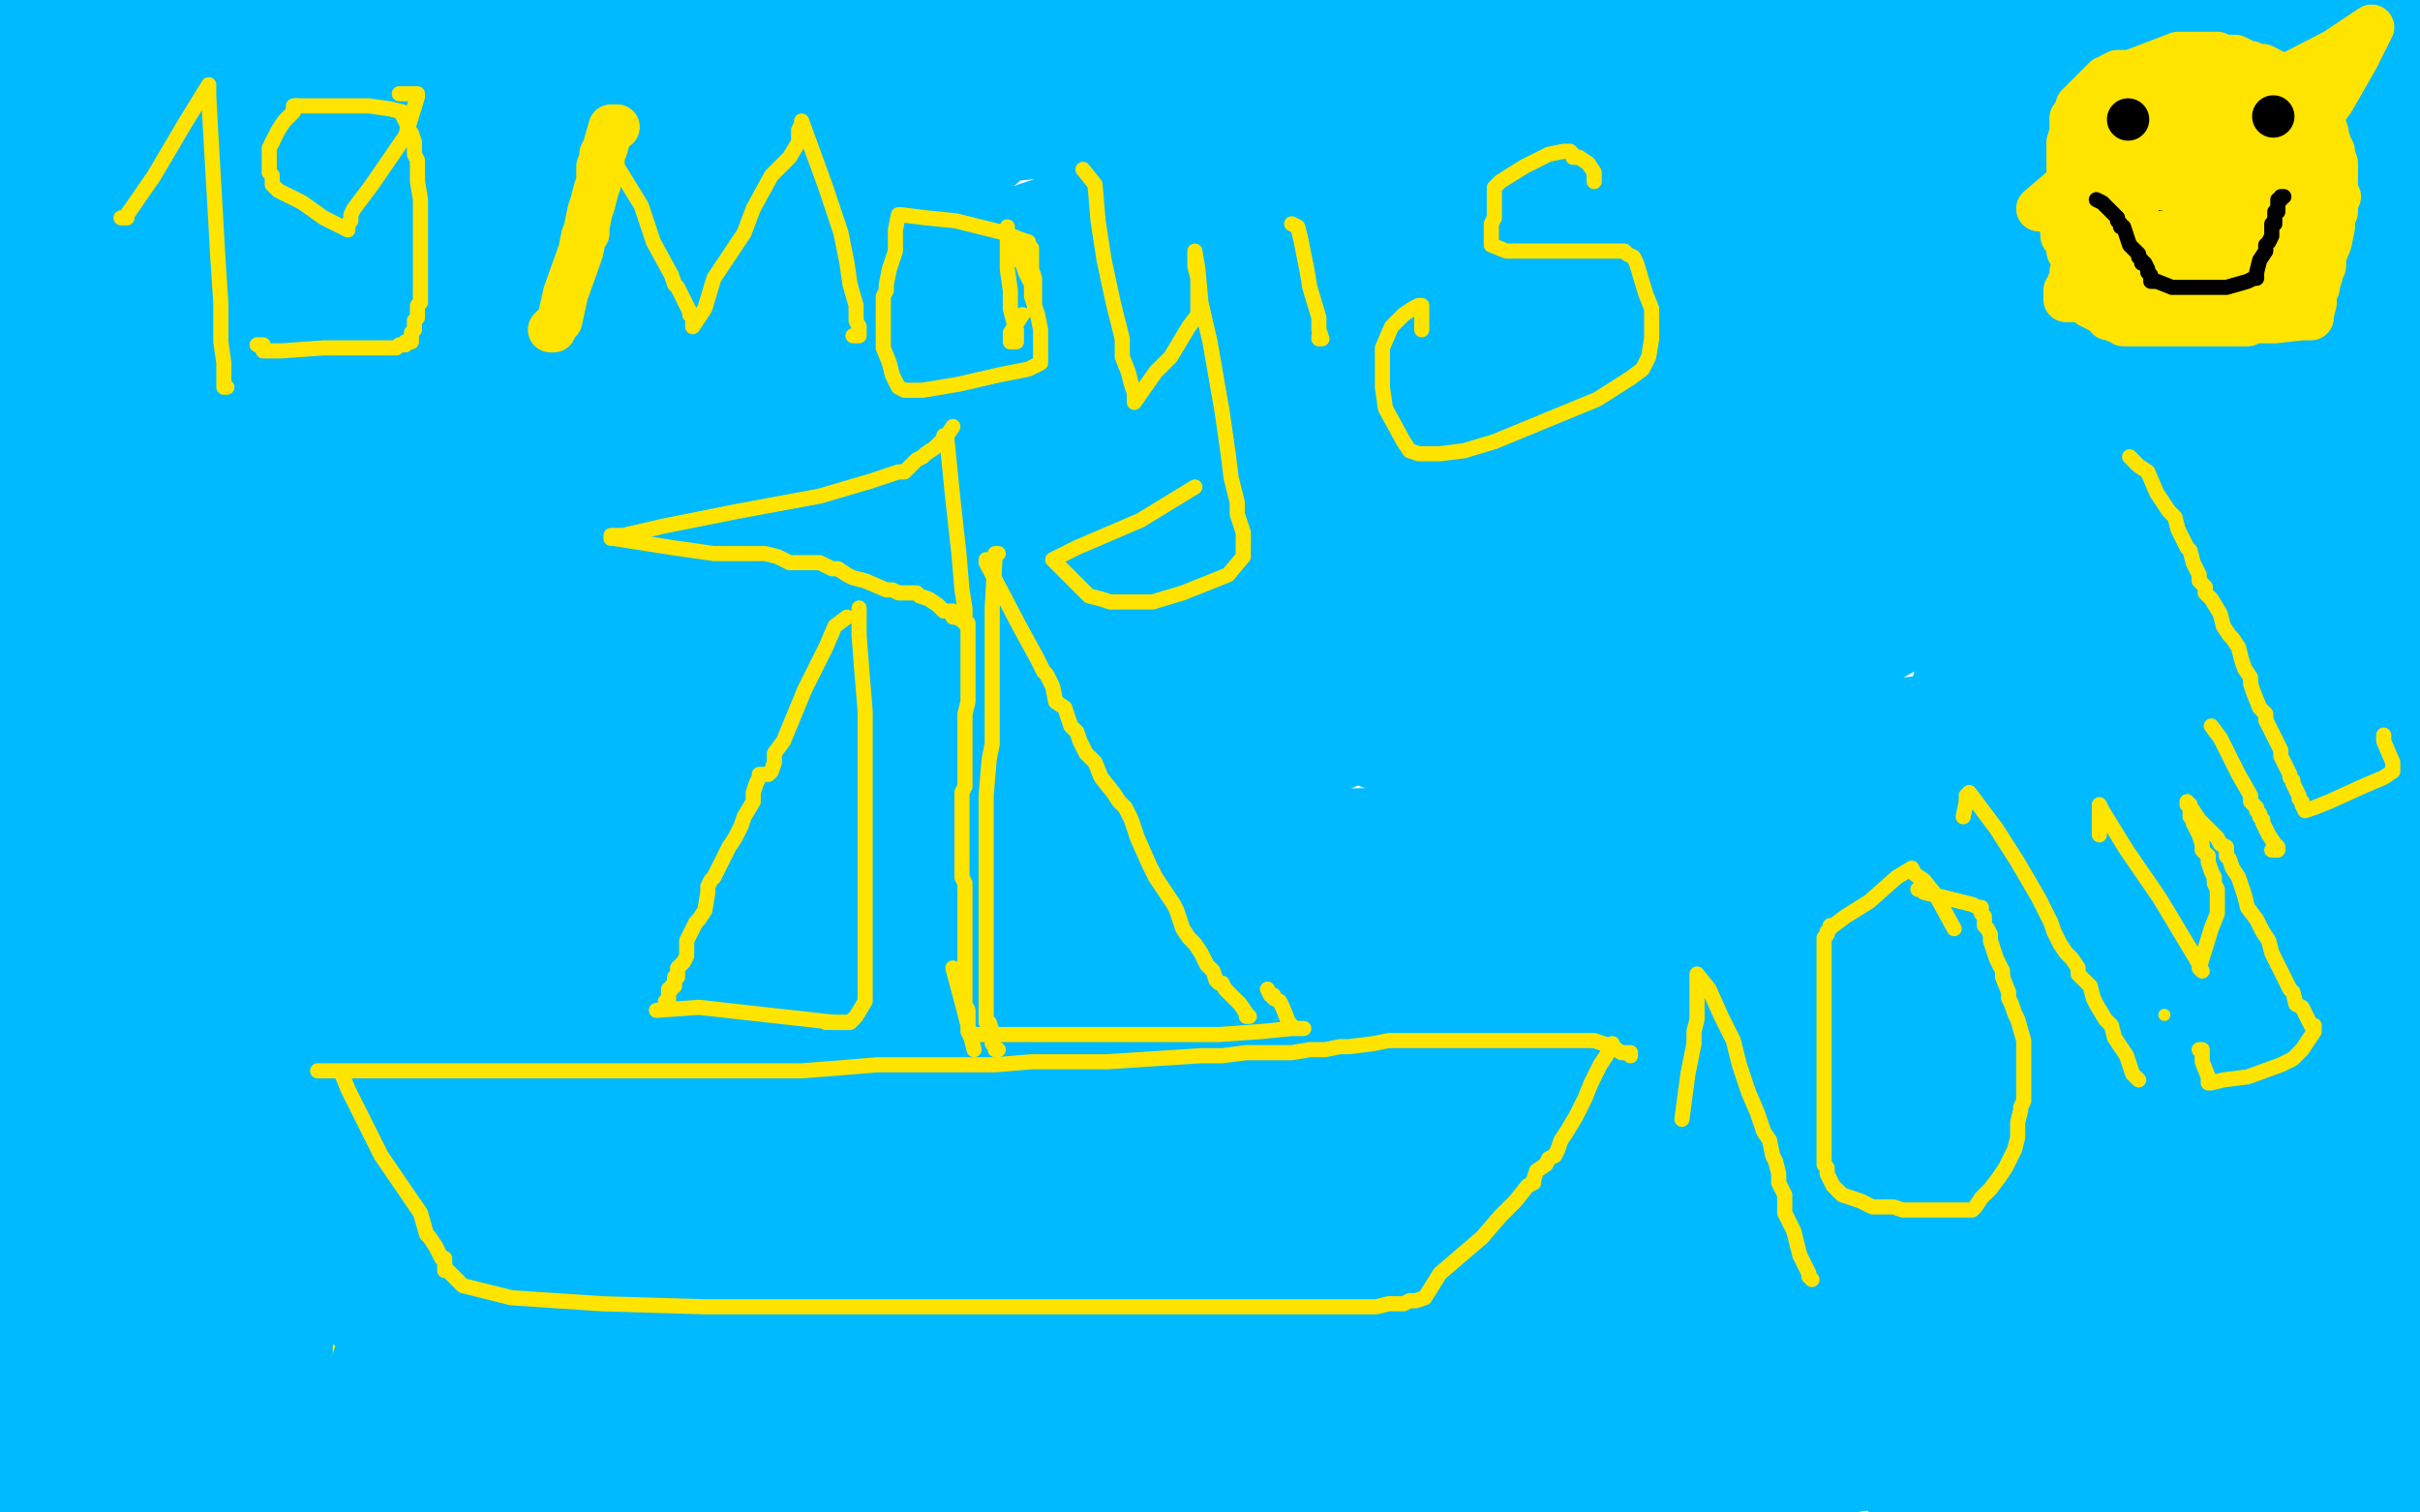 <?xml version="1.0" standalone="no"?>
<!DOCTYPE svg PUBLIC "-//W3C//DTD SVG 1.1//EN"
"http://www.w3.org/Graphics/SVG/1.1/DTD/svg11.dtd">

<svg width="800" height="500" version="1.1" xmlns="http://www.w3.org/2000/svg" xmlns:xlink="http://www.w3.org/1999/xlink" style="stroke-antialiasing: false"><desc>This SVG has been created on https://colorillo.com/</desc><rect x='0' y='0' width='800' height='500' style='fill: rgb(255,255,255); stroke-width:0' /><polyline points="14,234 16,234 16,234 29,234 29,234 48,234 82,232 100,230 107,229 104,224 95,213 87,208 83,208 81,209 76,218 68,232 59,248 52,268 42,294 41,301 39,303 38,309 37,313 37,314 32,307 20,291 9,279 2,272 1,271 0,270 4,264 11,257 20,250 24,247 26,245 26,244 26,242 26,239 27,240 32,243 48,252 63,258 77,262 94,266 109,267 122,267 142,267 165,264 184,259 202,255 221,250 236,248 248,245 259,242 270,239 277,237 283,236 290,235 298,235 316,235 331,235 351,235 367,235 389,234 408,234 423,233 438,233 449,233 458,233 468,233 478,233 484,233 492,233 502,234 512,236 525,239 536,240 550,242 563,243 577,243 595,243 607,243 616,242 627,241 638,241 655,239 661,238 664,238 666,238 669,238 673,238 676,237 684,237 689,237 692,237 698,237 702,237 706,236 710,236 713,235 716,235 719,235 725,235 730,235 736,235 744,235 748,235 752,234 756,234 758,234 759,234 760,234 762,234 763,234 764,234 765,234 766,234 767,234 768,234 771,234 773,235 774,235 775,236 775,237 776,237 777,237 778,237 779,238 780,238 781,239 782,240 782,241 782,242 782,243 783,248 783,249 783,251 784,254 784,257 784,259 785,263 787,268 787,269 787,270 788,272 788,274 788,276 788,278 788,279 788,283 788,287 788,290 787,296 787,301 787,304 787,307 787,310 787,312 787,316 787,320 787,323 786,328 785,334 785,337 785,342 785,345 785,349 785,352 785,356 784,361 783,363 783,366 783,375 783,380 783,385 783,389 783,390 783,392 783,394 783,397 783,402 781,403 780,407 780,410 780,416 780,419 780,422 780,425 780,427 780,431 780,434 780,436 780,440 780,442 780,444 780,447 781,449 781,451 782,455 783,457 784,460 784,463 785,465 786,469 786,472 788,475 789,478 789,480 789,482 790,485 791,488 791,491 792,495 792,497 795,499 795,488 795,480 795,474 795,469 795,459 795,455 795,446 795,441 795,436 795,429 795,423 795,421 795,418 795,415 795,411 795,408 794,403 793,398 793,396 792,392 790,388 789,381 789,371 785,351 783,340 782,333 782,324 781,319 781,315 781,311 779,306 778,298 778,294 776,289 775,285 774,279 773,275 773,274 773,273 772,272 771,272 771,271 770,269 769,266 768,264 767,261 766,259 766,257 765,255 764,254 751,256 733,256 714,257 700,257 689,257 679,257 672,257 666,256 659,255 654,255 648,253 639,252 632,250 624,248 614,247 603,245 590,243 577,242 562,242 548,242 537,241 529,241 520,241 511,241 503,240 491,240 484,240 478,240 473,240 467,240 460,240 453,240 446,240 431,240 418,240 411,240 403,240 397,240 392,240 387,240 384,240 379,240 368,240 362,240 355,240 349,240 341,240 323,240 314,240 309,241 302,241 295,242 290,242 282,242 275,243 268,243 257,244 248,244 240,245 234,246 229,246 222,246 215,246 210,246 206,246 202,246 198,246 193,246 187,246 180,246 175,246 169,246 165,246 161,246 155,246 147,246 144,246 141,246 139,246 136,246 133,246 129,246 125,246 115,246 111,246 107,246 103,246 99,246 95,246 92,246 89,246 87,246 86,246 84,246 82,246 80,246 79,246 78,246 76,246 72,246 69,246 67,246 63,246 58,246 54,246 52,246 50,246 46,247 44,247 42,247 40,248 37,249 36,250 33,251 32,252 30,254 27,257 21,262 13,268 11,270 10,270 9,271 9,272 9,273 8,274 6,279 2,287 0,293 2,356 3,350 4,344 5,339 6,333 6,331 6,328 6,325 6,323 6,320 6,319 6,318 6,317 6,324 6,344 6,360 5,376 3,386 1,392 1,396 1,400 1,406 1,410 1,414 1,417 1,419 1,423 1,427 1,432 1,437 1,442 1,447 1,452 1,454 1,457 1,459 2,461 2,466 2,471 2,475 3,480 3,483 3,486 5,493 5,497 6,499 118,494 96,489 78,486 60,483 47,483 43,483 42,483 41,483 40,483 35,485 30,485 24,488 16,491 13,492 9,493 7,493 6,493 31,493 53,492 84,492 131,490 142,490 170,491 186,494 203,496 224,497 241,497 264,498 271,498 277,499 282,499 290,499 307,499 317,499 328,499 343,499 357,499 375,499 391,499 415,498 434,497 443,496 461,496 480,495 499,494 517,494 562,490 584,488 598,486 612,485 620,484 627,484 646,483 659,482 670,482 678,481 686,480 693,480 698,480 706,479 717,479 735,478 742,477 748,477 752,477 756,477 761,476 765,476 769,476 772,476 774,476 775,476 776,476 779,476 783,476 786,476 790,476 791,476 792,476 793,476 794,476 793,477 784,486 765,497 752,498 746,493 716,482 692,478 668,478 649,479 633,482 624,483 623,483 625,485 628,487 657,491 685,490 732,483 761,476 775,474 777,473 728,475 698,481 671,486 645,492 635,493 631,493 665,494 722,487 778,479 777,442 749,442 721,445 699,450 685,454 679,455 680,456 682,459 688,460 705,461 711,461 712,461 697,462 664,461 588,461 559,464 567,465 608,469 677,469 746,463 782,455 795,453 794,453 793,453 788,443 783,429 776,408 769,380 761,343 760,327 758,322 758,354 758,375 758,389 757,397 757,399 757,391 755,366 751,334 750,314 750,309 750,310 750,325 750,334 751,357 752,379 753,389 754,396 754,384 752,365 750,340 746,312 746,289 746,274 746,267 746,269 746,288 746,317 749,366 750,403 751,426 751,431 751,426 751,406 748,374 746,346 745,307 743,267 743,256 742,254 742,262 742,283 743,307 755,379 758,399 759,402 759,397 759,378 759,359 759,329 757,299 757,275 757,261 757,259 757,268 755,281 752,322 750,345 749,358 749,362 749,363 748,348 741,317 730,273 723,244 720,225 720,228 720,246 719,272 719,304 719,336 718,359 718,370 718,373 716,353 711,328 702,299 697,279 694,268 694,267 694,282 692,311 690,375 687,413 687,439 687,453 687,455 686,442 686,417 685,379 685,318 687,293 687,279 687,278 687,292 687,319 687,343 687,377 687,395 687,405 687,406 687,386 689,370 693,335 695,306 703,295 704,293 704,301 704,329 704,353 705,391 709,419 710,431 711,432 711,415 711,405 713,381 717,356 720,331 722,327 722,326 723,344 723,366 723,384 724,404 724,405 727,399 728,392 729,386 729,390 730,400 731,406 731,408 732,407 732,384 732,370 727,318 714,268 708,242 703,230 703,229 701,243 697,262 694,295 689,326 672,382 668,401 668,403 670,397 671,383 665,354 659,317 649,276 645,258 645,257 645,263 645,288 646,336 646,394 645,459 644,491 642,490 640,465 637,453 631,417 630,391 628,375 628,367 627,367 627,374 629,396 630,414 631,424 634,446 635,454 635,444 635,413 635,381 636,341 642,291 644,253 644,250 644,260 644,278 645,310 646,347 647,377 647,408 648,426 648,428 648,414 648,386 650,343 651,319 654,299 656,289 656,288 656,302 656,320 658,346 660,377 666,420 668,428 668,429 668,430 669,415 670,379 670,337 674,322 675,295 675,293 675,294 674,309 674,344 674,383 674,396 674,405 675,406 675,395 674,371 673,318 671,287 671,262 671,238 670,235 670,234 558,248 500,265 478,269 474,269 487,269 526,271 567,273 592,274 604,275 602,275 573,275 531,274 427,276 377,280 357,284 355,285 355,288 366,295 401,304 460,308 514,307 553,305 573,303 573,302 573,301 560,295 530,294 497,294 465,296 452,301 452,302 468,306 529,308 598,308 659,304 692,293 706,288 683,282 648,281 603,281 544,281 488,287 479,289 478,289 483,291 512,295 547,295 591,291 624,283 633,281 630,281 591,280 521,282 496,284 492,284 492,285 500,287 529,287 564,285 597,279 619,273 631,266 633,264 629,260 616,257 596,254 584,254 578,256 578,259 581,264 596,269 613,271 634,271 645,271 647,271 647,272 613,285 552,304 472,326 395,354 359,371 350,375 374,378 445,380 535,377 619,373 679,370 713,369 705,369 673,369 616,371 418,374 395,376 389,376 406,380 455,383 535,383 636,385 712,380 737,376 738,374 708,365 648,361 469,357 407,357 387,357 382,358 398,361 446,363 507,363 560,363 587,362 597,360 598,360 598,359 586,353 547,345 509,342 463,344 412,354 400,358 399,361 406,364 446,365 511,363 622,354 673,344 706,337 707,336 705,335 674,329 613,329 557,329 508,333 465,340 442,344 434,347 436,348 465,353 524,354 584,352 611,349 628,341 634,338 632,335 602,331 580,331 526,332 469,343 406,359 360,376 343,388 339,410 367,428 419,439 493,448 569,450 664,446 666,445 629,445 570,443 492,443 417,443 384,443 375,443 400,443 467,443 553,443 647,443 712,442 743,440 740,440 703,440 624,442 553,447 497,454 430,464 401,468 392,470 390,470 390,471 399,478 414,483 423,487 426,487 421,487 392,487 367,487 335,487 327,487 333,487 468,487 552,483 628,481 681,480 717,475 735,471 712,471 631,467 550,467 469,468 415,471 396,472 395,473 397,473 430,470 500,458 576,443 604,439 621,434 622,433 618,433 593,433 538,433 482,433 454,433 442,434 441,434 442,435 464,435 536,435 601,433 665,426 701,417 711,414 677,411 612,408 528,408 459,408 386,408 336,408 322,408 321,408 334,408 410,409 463,409 516,413 519,413 516,413 490,413 463,413 417,413 359,413 313,413 292,414 288,414 303,414 358,414 434,416" style="fill: none; stroke: #00baff; stroke-width: 30; stroke-linejoin: round; stroke-linecap: round; stroke-antialiasing: false; stroke-antialias: 0; opacity: 1.0"/>
<polyline points="530,422 493,428 459,436 436,443 434,444 461,449 543,455 651,455 754,455" style="fill: none; stroke: #00baff; stroke-width: 30; stroke-linejoin: round; stroke-linecap: round; stroke-antialiasing: false; stroke-antialias: 0; opacity: 1.0"/>
<polyline points="434,416 503,416 556,416 584,416 587,416 580,416 530,422" style="fill: none; stroke: #00baff; stroke-width: 30; stroke-linejoin: round; stroke-linecap: round; stroke-antialiasing: false; stroke-antialias: 0; opacity: 1.0"/>
<polyline points="754,455 732,464 664,463 629,460 612,456 597,449 591,442 589,440 589,439 591,421 597,406 601,389 602,368 584,315 577,307 568,299 557,294 539,285 501,263 466,250 420,233 351,216 273,208 236,208 203,208 170,208 147,208 143,209 144,210 143,212 141,204 141,199 140,197 139,192 130,175 126,163 115,146 96,110 86,94 80,82 74,74 70,70 68,66 64,61 63,61 61,64 42,97 16,141 1,245 2,259 2,262 2,238 3,214 6,194 6,180 7,172 8,166 8,162 8,161 8,166 7,196 7,215 6,237 5,248 5,249 5,236 8,218 12,187 13,161 15,140 17,126 17,116 19,107 20,97 21,93 21,91 21,89 21,87 21,85 21,83 21,81 21,79 21,76 21,71 20,68 19,62 18,58 17,53 16,48 15,44 14,42 14,41 13,37 13,36 12,34 10,31 10,29 10,28 9,28 9,26 9,25 8,21 8,19 8,18 8,17 4,23 1,43 0,67 0,66 0,71 0,97 0,120 0,149 0,146 0,135 0,127 0,121 0,117 1,87 1,77 1,70 1,66 1,61 1,56 1,54 1,52 1,51 1,50 1,46 1,44 1,42 1,41 1,39 1,37 1,34 2,33 3,31 3,29 5,25 6,22 6,17 7,16 7,14 7,13 7,12 7,11 7,10 7,9 7,8 7,6 7,5 7,4 8,3 10,2 11,2 21,6 55,12 109,12 136,9 146,8 148,8 149,8 151,8 160,8 175,7 188,5 203,3 217,2 236,1 258,1 268,1 277,1 285,1 296,1 309,1 340,1 359,1 375,1 397,1 405,1 420,1 425,1 432,1 441,1 449,1 462,1 475,1 496,1 505,1 509,1 516,1 527,1 534,1 541,1 548,1 559,1 567,1 591,1 613,1 627,1 639,1 650,1 660,1 664,1 666,1 669,1 671,1 675,1 681,1 686,1 692,1 695,1 699,1 703,1 708,1 712,1 716,1 720,1 723,1 726,1 728,1 731,1 732,1 737,1 739,1 741,1 743,1 744,1 747,1 749,1 751,1 753,1 754,1 755,1 757,1 758,1 759,1 762,1 763,1 764,1 766,1 767,1 771,1 773,1 774,1 775,1 776,1 777,1 778,1 779,1 780,1 781,1 783,3 785,4 786,6 788,8 789,9 791,11 792,12 793,13 794,15 794,16 795,17 796,18 797,19 798,22 799,23 799,141 796,150 795,157 794,163 792,171 791,178 789,185 787,191 785,195 784,201 784,203 783,207 781,211 781,215 780,219 778,225 778,227 778,229 778,232 777,237 777,239 776,242 776,243 776,244 776,246 775,249 774,253 774,255 774,257 774,258 775,260 778,264 782,268 784,270 784,271 786,263 790,251 798,230 792,201 782,175 777,157 769,125 766,91 766,72 766,63 767,59 768,55 769,51 771,45 775,38 779,31 784,21 786,17 787,14 788,12 788,10 788,18 788,30 788,47 787,65 785,106 784,117 781,128 780,141 778,156 777,167 775,176 774,185 772,194 771,202 769,217 767,232 766,242 763,251 760,259 760,261 756,250 742,209 734,174 734,157 734,126 735,98 738,82 739,78 739,77 739,79 742,93 748,130 749,160 754,215 755,252 755,272 755,266 755,243 755,209 756,155 756,91 761,25 761,4 761,1 761,4 761,19 762,34 763,89 764,108 764,114 764,115 764,97 764,82 763,49 763,35 763,27 763,24 761,24 731,24 656,24 564,24 499,23 464,20 435,18 418,16 405,13 398,12 390,10 383,9 370,8 363,7 356,6 350,6 347,6 345,6 344,6 345,6 358,8 394,11 458,13 540,10 602,7 648,3 646,3 629,3 596,10 547,12 405,38 251,53 123,74 22,94 2,107 46,108 201,108 377,91 516,72 604,62 659,58 664,56 660,56 650,54 609,53 585,54 545,55 503,61 474,67 471,68 485,68 511,66 563,58 636,44 744,17 790,4 794,2 770,7 707,11 628,28 451,63 384,82 372,85 384,85 471,80 519,72 539,69 540,69 525,69 486,70 452,73 348,88 293,100 280,105 279,107 292,107 342,107 422,99 498,84 563,73 587,64 587,63 571,63 491,64 427,74 362,86 327,91 319,95 318,95 327,95 361,87 408,73 449,57 483,41 491,35 470,38 421,49 342,75 269,101 232,114 227,116 289,102 356,80 426,61 492,41 496,40 493,40 476,46 433,64 350,100 268,131 177,172 120,202 106,210 127,207 193,192 429,136 557,96 642,68 632,68 589,73 535,84 454,111 374,141 314,163 301,169 301,170 354,152 430,126 519,99 633,64 705,42 720,39 712,42 694,47 584,79 476,111 379,141 333,158 326,160 333,160 380,143 450,121 537,92 619,64 671,47 683,42 673,45 648,55 582,86 500,120 401,161 328,198 288,217 281,221 301,214 375,184 463,147 585,107 705,69 781,39 794,32 769,40 717,59 548,129 474,159 428,182 393,198 385,202 384,202 409,193 486,171 600,133 697,104 733,92 734,91 673,114 597,140 516,170 415,207 341,234 310,250 306,252 308,252 390,232 478,213 602,177 717,133 791,108 787,106 759,117 702,135 627,169 529,205 454,241 418,257 418,258 419,258 437,246 478,226 553,190 631,152 666,131 678,125 679,125 676,125 660,135 626,152 561,186 505,215 486,225 486,226 494,222 536,202 589,175 716,112 750,94 762,87 743,94 732,98 712,107 678,123 649,137 633,144 632,144 633,144 648,125 678,101 723,69 758,42 764,37 747,41 706,57 630,84 475,141 393,178 373,187 380,187 402,180 458,164 565,143 667,113 717,99 722,97 700,103 664,118 574,159 485,201 412,236 383,249 380,250 402,250 446,240 525,225 591,210 611,203 609,203 586,209 564,214 508,238 496,241 500,240 543,232 602,215 668,189 721,171 750,158 757,155 755,157 735,163 706,176 636,203 620,212 615,213 624,202 645,188 685,158 721,133 732,125 722,129 696,142 654,163 624,176 618,180 622,180 651,173 699,159 741,148 761,143 764,142 762,143 749,152 712,177 675,206 649,226 647,227 650,226 653,223 677,213 710,204 697,213 683,221 660,240 628,260 615,268 613,269 614,269 637,259 675,243 718,228 748,219 739,211 726,201 698,180 694,177 694,178 701,187 706,198 706,201 711,216 715,228 715,234 715,235 715,231 717,214 720,200 724,177 727,167 727,165 727,167 729,180 732,204 734,227 734,263 734,308 732,338 723,382 717,397 715,407 715,414 715,416 713,421 712,423 712,426 711,428 718,427 728,424 737,423 740,423 737,423 674,420 598,416 507,411 388,393 354,386 316,380 307,380 275,381 261,382 260,373 266,352 340,247 398,184 433,136 438,120 438,115 424,114 397,122 330,151 245,188 157,225 71,277 59,285 58,286 59,285 88,254 150,199 232,126 301,71 349,30 350,28 350,27 347,26 341,26 315,25 265,30 211,39 176,46 170,47 169,48 174,48 198,48 239,47 285,47 305,47 310,47 307,47 299,47 267,46 210,46 196,46 171,46 167,46 180,46 217,46 294,38 363,33 397,29 411,27 410,27 404,27 385,28 359,32 332,34 293,38 274,41 263,43 260,44 259,44 256,44 241,39 218,33 147,23 142,23 138,23 137,23 136,23 135,23 133,23 129,23 123,23 117,23 116,23 121,23 138,25 173,26 249,27 293,25 307,23 308,22 307,22 303,22 286,22 265,22 246,22 228,22 215,22 202,23 189,23 181,24 172,24 170,24 171,24 170,24 160,24 140,24 112,26 86,31 67,35 64,36 63,36 62,36 60,36 58,36 53,36 47,36 40,36 36,36 35,36 33,34 30,29 29,28 28,34 27,45 27,55 27,68 27,69 29,69 62,68 127,64 169,64 196,64 200,64 196,64 173,64 141,64 113,65 95,68 80,69 76,69 75,69 76,69 102,61 140,51 166,43 181,38 178,37 164,36 125,36 90,36 62,37 52,38 53,38 69,38 111,38 182,38 201,37 202,37 200,37 192,37 175,37 152,37 122,40 92,44 69,47 60,49 59,50 62,50 123,55 218,51 384,34 398,33 393,33 367,33 318,42 237,56 159,65 76,77 37,87 28,91 55,91 133,92 236,92 301,88 323,85 319,85 281,85 215,92 130,99 48,105 19,109 18,109 40,109 103,104 167,95 292,69 298,68 295,68 274,69 231,77 187,87 164,92 158,94 166,94 194,89 227,81 243,75 239,74 195,74 163,74 130,74 100,74 81,74 73,74 71,73 67,71 63,69 58,67 56,65 54,64 52,63 51,62 49,61 48,60 47,59 46,58 46,57 46,56 45,55 44,54 44,53 39,61 32,84 26,109 22,127 19,139 18,147 17,153 16,158 15,166 13,174 11,189 8,199 7,208 7,217 6,220 6,221 13,209 29,184 57,138 79,104 91,76 92,70 92,71 90,79 82,102 66,175 62,208 61,226 61,229 61,227 64,203 68,177 73,126 73,116 73,109 73,107 70,122 59,153 54,166 41,216 41,210 41,194 41,174 41,146 42,123 46,111 47,105 47,107 42,124 35,154 28,186 23,207 22,219 22,220 22,215 22,196 24,174 30,147 36,131 40,124 41,124 44,126 54,144 65,172 73,195 78,206 78,208 84,188 94,161 101,140 107,119 109,107 109,105 107,111 103,133 95,154 86,182 81,201 80,206 80,199 84,185 89,161 100,132 112,110 120,96 120,101 117,119 112,144 108,166 103,187 102,197 102,198 106,178 112,161 122,136 129,120 132,115 132,116 129,127 125,141 112,177 107,191 106,193 108,184 117,165 122,152 131,132 141,113 141,112 141,118 138,130 135,146 133,161 132,171 132,173 133,167 139,153 148,135 160,108 169,93 169,92 169,102 167,125 164,149 160,166 159,171 161,160 164,147 168,131 173,115 176,104 177,102 177,110 175,136 170,161 163,190 163,181 167,161 171,135 177,117 183,99 185,92 185,98 184,111 181,128 178,159 175,190 174,203 174,206 178,185 185,160 192,134 202,106 208,93 209,91 209,103 209,128 211,162 211,198 211,257 211,259 211,256 214,236 220,209 227,179 233,149 239,122 241,109 241,108 241,111 239,128 232,152 218,205 210,243 207,260 206,261 206,260 213,245 231,226 263,201 301,171 327,150 343,139 331,148 312,160 287,175 270,183 264,186 280,169 317,140 349,116 359,110 351,116 329,126 307,137 288,147 282,149 287,143 312,132 332,119 333,119 325,122 308,130 281,145 228,170 191,187 171,196 166,198 170,198 217,195 299,189 431,171 464,168 467,168 446,172 391,185 308,207 219,236 137,267 107,279 101,282 102,282 125,280 175,267 241,252 290,241 307,237 290,240 271,245 172,273 114,288 89,295 88,295 104,291 178,273 258,256 352,231 437,208 477,201 481,201 480,201 457,209 420,227 345,265 276,296 241,316 234,322 235,322 256,324 301,316 365,299 410,285 417,284 404,286 373,294 307,311 227,330 170,343 135,350 198,328 266,299 338,270 390,247 405,242 404,242 386,249 346,262 296,278 188,306 178,308 179,308 213,293 256,274 281,265 283,264 280,264 256,272 241,277 206,286 190,291 195,291 216,282 256,267 322,238 381,218 398,212 399,212 389,212 364,214" style="fill: none; stroke: #00baff; stroke-width: 30; stroke-linejoin: round; stroke-linecap: round; stroke-antialiasing: false; stroke-antialias: 0; opacity: 1.0"/>
<polyline points="282,220 182,224 123,224 106,224 106,223 112,217 139,204 175,189 202,176 220,168 223,167 217,169 203,177 184,185 160,202 146,215 141,224 153,243 173,251 235,265 317,271 392,273 433,276 438,276 422,289 371,317 278,348 189,375 162,384 160,385 184,377 244,356 349,328 437,307 474,300 478,300 460,302 431,310 355,322 212,342 167,346 155,348 161,348 193,348 243,348 297,346 329,345 338,345 324,345 287,353 214,369 175,378 172,379 194,379 248,379 320,370 409,354 468,345 482,340 471,340 435,343 398,350 364,355 345,359 334,362 331,362 341,362 381,354 444,340 467,337 464,337 438,340 405,345 345,354 307,358 289,361 291,361 309,354 339,344 385,329 391,327 392,327 387,327 359,331 314,341 280,348 270,350 290,337 305,326 310,322 311,318 311,314 308,309 305,304 302,302 294,299 291,297 298,299 313,304 334,307 382,310 401,310 409,310 383,298 324,281 263,264 215,256 201,252 200,251 203,252 224,260 251,270 281,284 326,303 349,315 362,325 367,329 372,329 419,329 478,329 520,329 530,328 530,327 526,324 514,322 501,321 488,321 475,320 465,319 458,319 455,319 451,320 444,324 436,328 423,337 409,344 393,349 373,354 354,358 342,362 334,366 332,366 331,367 331,372 330,378 330,388 340,403 353,413 363,419 370,423 374,426 374,427 367,433 352,438 311,448 252,453 235,453 219,453 209,453 204,453 203,453 204,453 264,460 295,461 382,463 405,463 412,464 413,464 411,464 393,464 357,464 328,464 306,464 295,464 287,464 295,465 316,466 342,467 345,467 328,467 300,463 262,462 214,462 176,458 139,454 111,449 58,416 32,399 1,222 2,215 5,209 9,202 10,200 10,201 10,218 10,253 10,289 9,333 4,377 3,422 3,438 12,419 34,370 43,336 44,327 50,300 51,286 51,280 51,279 51,299 51,349 51,435 51,474 51,483 51,478 51,456 52,417 54,387 56,342 56,305 54,284 54,270 54,269 54,288 54,318 54,365 54,411 54,430 54,446 54,448 54,439 54,413 54,382 50,343 43,311 40,290 38,278 36,270 36,267 36,269 33,285 26,310 13,359 5,335 12,291 15,286 15,290 15,310 15,322 15,352 13,397 13,430 13,450 13,460 13,465 13,466 13,467 16,452 25,433 29,420 37,408 40,403 39,424 39,439 39,461 39,485 39,498 39,496 42,476 52,435 68,384 80,322 87,276 90,254 90,245 90,243 90,245 90,258 89,287 89,337 89,398 90,443 90,468 90,476 90,470 90,455 90,434 90,384 89,328 88,297 88,289 88,288 88,289 88,308 89,338 89,381 90,415 90,447 90,460 90,461 90,458 90,448 90,436 90,420 89,402 88,393 88,398 87,409 87,417 86,430 85,443 84,452 84,455 84,456 82,462 80,465 78,466 74,462 63,453 58,448 54,445 54,444 54,446 56,451 59,454 77,464 94,471 107,474 122,478 134,479 147,479 156,480 173,480 184,480 192,480 206,480 221,480 234,480 236,480 238,481 239,481 242,483 245,484 251,488 258,491 266,494 275,496 283,497 290,497 296,497 299,497 302,497 304,497 306,496 307,495 307,494 307,490 307,483 306,476 304,468 302,461 293,452 279,447 243,445 211,447 177,454 157,460 155,461 154,461 157,461 195,458 277,442 368,418 431,405 460,402 464,402 452,402 397,406 361,406 283,406 204,405 154,404 141,404 137,404 145,404 185,402 231,399 250,398 271,396 263,396 227,396 158,396 83,396 57,396 54,396 74,395 113,385 166,370 202,361 218,353 219,353 218,353 184,351 117,350 47,350 3,350 63,342 149,319 255,301 289,294 297,293 296,293 231,301 153,314 76,332 4,339 21,335 81,324 148,313 236,295 242,293 240,293 213,295 147,304 53,316 94,265 193,245 238,241 180,256 95,275 21,291 11,290 80,270 158,248 226,234 239,232 232,233 196,242 133,259 66,277 32,288 30,289 35,292 49,297 68,302 86,305 94,307 95,307 78,322 63,332 48,343 40,348 53,358 84,368 134,374 174,374 165,374 115,374 45,375 3,378 33,378 63,378 100,376 129,373 123,378 110,388 102,393 103,394 137,395 179,389 213,383 217,382 203,391 186,400 166,410 141,421 121,430 113,433 126,432 141,432 144,432 141,432 125,432 105,431 88,430 72,430 66,429 73,427 98,426 114,426 126,426 127,426 108,429 94,432 82,435 81,435 89,434 111,431 172,428 210,424 232,424 238,424 236,424 220,429 200,436 179,445 174,446 173,446 185,444 203,442 234,437 274,430 293,429 296,429 295,429 290,429 286,429 285,429 284,429 283,429 278,433 274,440 272,445 272,447 272,448 272,449 272,452 272,453 272,454 272,458 272,460 273,462 274,463 275,466 275,468 275,471 275,472 276,472 276,473 277,476 278,478 278,479 279,481 279,482 280,483 281,484 282,485 283,485 285,487 286,487 289,487 291,487 290,484 286,481 240,450 213,435" style="fill: none; stroke: #00baff; stroke-width: 30; stroke-linejoin: round; stroke-linecap: round; stroke-antialiasing: false; stroke-antialias: 0; opacity: 1.0"/>
<polyline points="761,32 759,31 759,31 759,30 759,30 759,29 759,29 758,28 758,28 756,27 756,27 755,25 755,25 752,24 751,24 750,23 748,22 746,22 745,22 744,21 742,21 741,20 739,19 738,19 736,19 735,19 733,18 732,18 730,18 729,18 726,18 720,18 707,23 704,24 701,24 700,24 698,25 698,26 696,26 694,28 693,29 690,32 687,35 686,38 685,39 685,41 685,42 685,44 684,47 684,51 684,56 684,58 684,61 684,64 684,66 684,69 684,71 684,73 684,75 684,77 684,79 684,81 684,83 685,84 687,87 689,90 692,93 697,97 701,100 704,101 709,103 714,104 717,104 721,104 723,104 727,104 732,104 742,103 754,99 762,96 766,95 766,94 766,91 768,88 768,85 770,80 771,75 771,73 771,72 772,70 772,69 772,68 772,67 772,66 772,65 772,63 772,62 772,60 772,59 772,57 772,54 771,51 771,50 770,48 769,45 769,44 768,41 768,39 768,38 767,37 767,36 766,35 766,33 764,31 763,30 763,29 762,29 761,29 760,28 759,28 755,27 748,27 742,27 735,27 728,27 723,27 721,27 720,27 719,27 718,27 718,28 712,32 705,37 699,43 695,46 694,47 694,48 692,53 692,59 692,65 690,67 690,68 690,70 690,71 690,72 690,75 690,77 691,78 691,81 692,82 692,85 693,88 694,90 695,91 695,92 695,93 696,93 696,94 697,94 703,91 710,86 713,82 714,80 715,73 715,70 715,64 715,63 715,60 715,59 715,58 715,55 715,52 715,51 714,48 714,47 714,49 712,60 708,69 707,74 707,77 707,78 713,63 724,52 729,44 731,39 732,38 732,39 731,49 730,54 726,62 722,70 722,65 722,59 722,55 723,49 723,47 723,46 719,51 707,66 704,71 703,72 703,67 703,55 707,45 710,36 708,40 703,50 701,56 699,63 703,59 721,47 743,32 772,17 784,9 779,19 771,33 760,48 750,63 743,72 741,76 741,77 742,72 742,59 742,53 741,60 738,67 736,77 735,83 734,86 734,85 737,74 741,61 742,57 741,62 738,70 737,77 734,86 733,88 734,87 739,80 746,69 753,58 754,55 755,54 754,51 751,47 748,43 744,42 743,41 741,40 739,44 737,46 737,41 737,34 737,26 737,24 744,26 747,28 749,30 750,30 751,31 752,32 752,34 753,40 754,42 755,44 755,48 755,49 755,50 755,53 755,55 755,59 755,60 755,62 755,63 755,64 755,67 755,71 755,73 755,75 754,76 754,78 753,79 752,80 752,81 752,82 750,84 747,87 738,89 725,94 715,96 711,98 710,98 710,97 715,88 719,82 719,81 719,84 719,86 722,80 728,72 733,61 735,54 735,50 733,47 730,45 728,42 726,42 726,41 724,39 720,36 718,35 718,37 718,39 719,41 719,42 720,44 723,46 726,47 728,50 732,51 734,52 735,53 736,53 737,54 739,55 740,55 740,56 741,56 743,57 743,58 744,58 746,59 747,59 748,60 749,60 750,60 751,61 751,62 752,62 753,62 753,63 754,63 755,62 758,58 758,57 759,57 760,62 760,65 761,68 761,69 761,71 761,73 761,74 761,75 761,76 761,77 761,78 761,79 761,80 761,81 760,81 758,81 757,81 756,81 755,81 754,81 753,81 752,81 751,81 750,81 749,81 748,81 747,81 746,81 745,81 744,81 743,81 742,81 741,81 740,81 741,81 742,81 743,81 744,81 745,81 745,82 743,83 738,85 735,86 733,86 732,86 731,87 733,87 739,88 746,89 756,90 758,90" style="fill: none; stroke: #ffe400; stroke-width: 15; stroke-linejoin: round; stroke-linecap: round; stroke-antialiasing: false; stroke-antialias: 0; opacity: 1.0"/>
<circle cx="703.5" cy="39.5" r="7" style="fill: #000000; stroke-antialiasing: false; stroke-antialias: 0; opacity: 1.0"/>
<circle cx="751.5" cy="38.5" r="7" style="fill: #000000; stroke-antialiasing: false; stroke-antialias: 0; opacity: 1.0"/>
<circle cx="715.5" cy="70.5" r="7" style="fill: #000000; stroke-antialiasing: false; stroke-antialias: 0; opacity: 1.0"/>
<circle cx="732.5" cy="72.5" r="7" style="fill: #000000; stroke-antialiasing: false; stroke-antialias: 0; opacity: 1.0"/>
<circle cx="749.5" cy="69.5" r="7" style="fill: #000000; stroke-antialiasing: false; stroke-antialias: 0; opacity: 1.0"/>
<polyline points="748,70 748,71 748,71 742,70 736,74 734,74 728,74 719,74 705,75 696,75 695,75 694,73 694,71 694,69 694,67 696,64 701,62 704,61 706,61 707,62 707,63 707,65 708,66 708,68 708,70 708,71 709,73 709,75 709,77 709,78 709,79 710,81 711,82 712,82 714,82 719,82 724,82 729,83 730,83 731,82 734,80 735,79 738,78 740,78 741,77 741,76 742,76 744,75 745,74 747,73 748,72 749,72 749,71 749,70 749,69 749,66 749,64 749,63 749,62 750,62 752,64 754,67 754,68 755,69 755,70 755,71 755,74 755,77 753,79 753,80 752,81 751,82 751,83 751,84 750,84 748,84 736,86 723,89 708,91 698,91 695,91 695,89 695,85 695,83 696,80 696,79 695,79" style="fill: none; stroke: #000000; stroke-width: 15; stroke-linejoin: round; stroke-linecap: round; stroke-antialiasing: false; stroke-antialias: 0; opacity: 1.0"/>
<polyline points="707,88 706,87 706,87 706,86 706,86 706,88 706,88 706,94 706,95 707,97 705,93 703,87 700,84 698,82 699,83 699,87 699,89 699,90 700,90 698,87 698,86 697,86 697,88 697,90 697,92 697,94 697,95 697,97 696,93 694,88 694,83 693,79 692,77 692,76 692,75 692,73 691,73 691,72 691,71 691,70 691,69 690,68 690,67 690,66 690,65 690,67 691,71 691,74 694,79 694,81 695,85 696,87 696,89 696,90 697,90 697,91 699,93 700,93 702,94 704,94 706,95 707,96 710,96 712,96 714,96 716,96 718,96 719,96 720,96 725,96 731,94 736,93 739,93 743,90 748,87 754,84 757,82 758,80 759,78 759,77 759,76 758,76" style="fill: none; stroke: #ffe400; stroke-width: 15; stroke-linejoin: round; stroke-linecap: round; stroke-antialiasing: false; stroke-antialias: 0; opacity: 1.0"/>
<polyline points="705,82 706,82 706,82 707,82 707,82 707,83 707,83 708,84 708,84 710,85 710,85 712,87 712,87 713,88 715,90 717,92 718,93 720,93 722,93 730,91 736,90 739,89" style="fill: none; stroke: #ffe400; stroke-width: 15; stroke-linejoin: round; stroke-linecap: round; stroke-antialiasing: false; stroke-antialias: 0; opacity: 1.0"/>
<polyline points="710,60 707,63 707,63 707,66 707,66 706,68 706,68 706,66 706,65 706,64 706,63 704,65 702,66 701,67 701,65 700,63 700,62 701,62 714,62 730,62 752,62 769,65 773,65 769,65 753,69 737,73 722,76 714,78 710,78 722,76 734,75 740,75 742,75 740,76 738,78 734,81 730,85 726,87 724,88 724,89 724,90 726,90 735,90 743,86 748,84 749,83 749,81 745,77 742,74 740,73 739,69 739,64 739,61 739,59 739,58 740,56 743,55 746,55 747,55 750,54 751,54 752,54 751,54 749,54 745,54 739,54 733,54 727,55 721,55 718,55 717,55 716,55 714,55 713,55 710,57 708,57 706,57 705,57 704,57 701,57 700,57 699,57 698,57 697,57 696,57 698,60 700,62 702,66 703,71 707,76 708,80 708,83 709,85 709,86 710,87 710,88 709,91 705,93 701,94 698,94 694,94 692,94 690,94 689,94 688,94 686,92 686,91 685,91 685,90 685,92 684,94 684,95 683,96 683,97 683,98 683,99 685,99 687,99 691,99 693,100 694,100 694,101 694,102" style="fill: none; stroke: #ffe400; stroke-width: 15; stroke-linejoin: round; stroke-linecap: round; stroke-antialiasing: false; stroke-antialias: 0; opacity: 1.0"/>
<polyline points="689,71 688,71 688,71 689,72 689,74 689,79 689,80 689,81 689,82 689,83 689,85 689,86 689,88 689,90 689,91 689,92 689,93 689,94 689,95 689,96 689,97 689,98 690,99 691,101 692,101 693,102 695,103 697,104 697,105 698,105 700,106 701,106 702,107 703,107 704,107 705,107 706,107 707,107 709,107 711,107 713,107 715,107 716,107 719,107 723,107 725,107 726,107 731,107 739,107 743,107 744,106 752,106 761,105 764,105 764,104 765,100 765,96 766,94 767,91 767,90 768,86 768,84 768,83 768,82 768,80 768,79 768,77 768,76 768,75 768,74 768,73 768,71 768,70 768,69 768,68 768,67 768,66 768,64 768,63 768,67 768,71 768,72 768,74 768,76 768,77 768,79 768,82 768,85 768,86 768,88 765,91 761,94 756,96 751,99 746,100 740,103 734,104 730,105 725,106 723,107 722,107 720,107 716,105 712,104 703,100 696,99 694,98 693,98 693,97 692,96 691,95 690,92 689,91 688,90 687,87 686,85 685,84 684,82 683,79 683,78 682,78 682,77 682,76 681,73 681,72 681,71 681,70 681,69 681,68 681,67 681,66 681,64 681,63 674,69" style="fill: none; stroke: #ffe400; stroke-width: 15; stroke-linejoin: round; stroke-linecap: round; stroke-antialiasing: false; stroke-antialias: 0; opacity: 1.0"/>
<polyline points="693,66 695,67 695,67 697,69 697,69 698,70 698,70 699,71 699,71 700,72 700,72 700,73 700,73 701,74 701,75 702,75 704,81 706,83 707,84 707,85 708,86 708,87 709,87 710,89 710,90 711,91 711,92 711,93 712,93 713,93 718,95 729,95 736,95 743,93 745,92 746,92 746,90 747,86 749,83 749,82 749,81 750,80 751,78 751,77 751,76 751,75 751,74 752,74 752,72 752,71 752,70 753,70 753,68 753,67 753,66 754,66 754,65 755,65" style="fill: none; stroke: #000000; stroke-width: 5; stroke-linejoin: round; stroke-linecap: round; stroke-antialiasing: false; stroke-antialias: 0; opacity: 1.0"/>
<polyline points="40,72 41,72 41,72 42,72 42,72 42,71 51,58 61,41 69,28 69,32 70,50 71,67 72,85 73,100 73,106 73,113 74,120 74,123 74,128 75,128 74,128" style="fill: none; stroke: #ffe400; stroke-width: 5; stroke-linejoin: round; stroke-linecap: round; stroke-antialiasing: false; stroke-antialias: 0; opacity: 1.0"/>
<polyline points="132,31 133,31 133,31 135,31 135,31 136,31 136,31 137,31 137,31 138,31 138,32 134,45 123,61 117,69 116,71 116,72 116,73 115,74 115,75 115,76 107,72 100,67 92,63 90,61 90,60 90,58 89,57 89,54 89,51 89,49 90,47" style="fill: none; stroke: #ffe400; stroke-width: 5; stroke-linejoin: round; stroke-linecap: round; stroke-antialiasing: false; stroke-antialias: 0; opacity: 1.0"/>
<polyline points="90,47 92,43 94,40 96,38 97,37 97,36 97,35 98,35" style="fill: none; stroke: #ffe400; stroke-width: 5; stroke-linejoin: round; stroke-linecap: round; stroke-antialiasing: false; stroke-antialias: 0; opacity: 1.0"/>
<polyline points="98,35 99,35 106,35 114,35 122,35 129,36 133,37" style="fill: none; stroke: #ffe400; stroke-width: 5; stroke-linejoin: round; stroke-linecap: round; stroke-antialiasing: false; stroke-antialias: 0; opacity: 1.0"/>
<polyline points="133,37 133,38 134,40 135,42 135,43 136,44 137,47 137,48 137,51 138,53 138,57 138,58 138,60 139,66 139,69 139,71 139,72 139,73 139,74 139,76 139,77 139,79 139,81 139,83 139,84 139,85 139,86 139,87 139,88 139,91 139,93 139,95 139,97 139,98 139,100 138,101 138,103 138,105 137,106 137,107 137,108 137,109 136,110 136,112 136,113 135,113 134,113 134,114 133,114 132,114 131,115 130,115 126,115 107,115 93,116 87,116 87,115 87,114 86,114 85,114" style="fill: none; stroke: #ffe400; stroke-width: 5; stroke-linejoin: round; stroke-linecap: round; stroke-antialiasing: false; stroke-antialias: 0; opacity: 1.0"/>
<polyline points="201,18 201,21 201,21 201,36 201,36 201,58 201,58 201,76 201,76 201,86 201,86 201,91 201,91 201,95 201,95 201,98 201,99" style="fill: none; stroke: #ffe400; stroke-width: 5; stroke-linejoin: round; stroke-linecap: round; stroke-antialiasing: false; stroke-antialias: 0; opacity: 1.0"/>
<polyline points="190,37 191,37 191,37 192,37 192,37 192,38 192,38 193,48 193,48 195,61 195,61 196,72 196,72 199,91 199,94 200,96 200,97 201,99 202,103 203,105 204,109 209,115 214,118 219,118 226,118 234,116 235,113 237,108 239,104 240,97 240,92 240,80 240,75 240,66 240,62 240,57 240,55 240,52 240,50 240,48 240,45 240,43 240,45 242,52 248,68 250,84 254,92 257,100 258,105 260,109 260,112 262,113 262,114 268,105 271,99 277,92 278,85 279,82 279,69 279,66 279,59 279,56 279,54 279,51 279,50 279,48 283,55 289,66 294,78 299,87 303,96 305,99 305,100 310,107 312,112 313,115 314,116 314,117 314,116" style="fill: none; stroke: #ffe400; stroke-width: 5; stroke-linejoin: round; stroke-linecap: round; stroke-antialiasing: false; stroke-antialias: 0; opacity: 1.0"/>
<polyline points="201,27 202,38 202,38 205,62 205,62 206,92 206,92 207,115 207,115 208,130 208,130 208,136 208,136 205,119 200,95 192,61 191,54 190,51 189,50 189,58 192,70 193,80 193,84 193,82 193,69 193,52 192,47 192,45" style="fill: none; stroke: #1e00e9; stroke-width: 5; stroke-linejoin: round; stroke-linecap: round; stroke-antialiasing: false; stroke-antialias: 0; opacity: 1.0"/>
<polyline points="195,47 195,68 195,68 196,99 196,99 197,122 197,122 198,140 198,140 198,143 198,143 198,144 198,144 197,135 193,120 192,109 191,94 191,85 190,80 190,77 190,76 190,68 190,58 193,46 194,41 194,40 194,39 194,38 194,37 194,35 194,31 195,26 196,23 196,19 198,16 202,26 209,47 215,63 217,72 219,78 221,82 222,90 224,95 227,102 228,106 229,112 232,120 235,130 235,133 235,134 235,128 232,114 231,103 230,87 229,76 229,65 229,56 229,51 229,49 229,46 229,43 229,41 229,38 229,37 229,44 234,55 237,66 239,69 240,73 241,76 242,77 244,79 244,83 246,86 248,94 250,98 251,102 252,103 252,104 251,104 251,93 252,85 255,73 258,65 259,63 260,60 260,58 261,55 261,54 262,54 262,53 264,58 269,72 274,85 279,97 282,103 283,106 284,107 282,101 282,97 281,84 281,75 282,65 283,58 285,55 285,53 285,52 287,56 292,68 297,80 302,94 307,106 312,114 315,118 315,121 315,122 316,122 316,124 316,123 314,119 311,116 302,112 283,112 261,117 244,123 228,128 223,129 222,129 220,127 218,124 216,120 215,119 214,119" style="fill: none; stroke: #00baff; stroke-width: 30; stroke-linejoin: round; stroke-linecap: round; stroke-antialiasing: false; stroke-antialias: 0; opacity: 1.0"/>
<polyline points="204,42 202,42 202,42 200,49 200,49 199,51 199,51 199,53 199,53 199,54 199,54 198,55 198,55 198,56 198,56 198,59 198,60 197,63 196,67 195,70 194,75 194,77 193,78 192,83 187,97 185,106 183,108 183,109 182,109" style="fill: none; stroke: #ffe400; stroke-width: 15; stroke-linejoin: round; stroke-linecap: round; stroke-antialiasing: false; stroke-antialias: 0; opacity: 1.0"/>
<polyline points="203,48 204,55 204,55 212,68 212,68 216,80 216,80 222,91 222,91 223,94 223,94 224,95 226,99 227,101 228,103 228,104 229,105 229,107 229,108 233,102 236,92 246,77 249,69 255,58 261,52 264,47 264,43 265,41 265,40 273,62 278,77 280,87 281,94 283,101 283,103 283,104 283,106 284,108 284,110 284,111 283,111 282,111" style="fill: none; stroke: #ffe400; stroke-width: 5; stroke-linejoin: round; stroke-linecap: round; stroke-antialiasing: false; stroke-antialias: 0; opacity: 1.0"/>
<polyline points="342,103 342,101 342,101 342,95 342,95 342,92 342,92 341,89 341,89 341,86 341,86 341,85 341,85 341,83 341,83 341,82 340,81 340,80 337,79 332,77 316,73 306,72 298,71 297,71 296,76 296,83 294,89 293,94 293,96 292,98 292,100 292,104 292,106 292,109 292,113 292,115 294,120 295,124 296,126 297,128 299,129 305,129 317,127 330,124 340,122 344,120 344,119 344,113 344,109 343,104 341,98 341,94 340,92 339,90 338,87 336,85 336,83 335,83 334,80 334,79 333,77 333,76 333,75 333,89 334,96 334,102 335,106 336,109 336,110 336,111 336,112 336,113 335,113 334,113 334,110 338,104" style="fill: none; stroke: #ffe400; stroke-width: 5; stroke-linejoin: round; stroke-linecap: round; stroke-antialiasing: false; stroke-antialias: 0; opacity: 1.0"/>
<polyline points="358,56 362,61 362,61 363,73 363,73 365,86 365,86 368,100 368,100 370,108 370,108 371,112 371,112 371,118 371,118 373,123 374,127 375,130 375,132 375,133 382,123 387,118 393,108 396,104 396,96 396,92 395,88 395,86 395,84 395,83 396,89 397,100 400,113 404,136 406,150 407,158 409,166 409,170 411,176 411,179 411,180 411,184 406,190 391,196 381,199 374,199 367,199 364,198 360,197 352,189 349,186 348,185 356,181 377,172 395,161" style="fill: none; stroke: #ffe400; stroke-width: 5; stroke-linejoin: round; stroke-linecap: round; stroke-antialiasing: false; stroke-antialias: 0; opacity: 1.0"/>
<polyline points="427,74 429,75 429,75 430,79 430,79 432,89 432,89 433,95 433,95 436,105 436,105 436,109 436,109 437,112 437,112 436,112 436,111" style="fill: none; stroke: #ffe400; stroke-width: 5; stroke-linejoin: round; stroke-linecap: round; stroke-antialiasing: false; stroke-antialias: 0; opacity: 1.0"/>
<polyline points="527,60 527,58 527,58 527,57 527,57 525,54 525,54 522,52 522,52 520,52 520,52 520,51 520,51 519,50 519,50 517,50 512,51 504,55 496,60 494,62 494,64 494,67 494,69 494,70 494,72 493,74 493,75 493,77 493,78 493,81 498,83 502,83 508,83 516,83 523,83 529,83 534,83 536,83 537,83 538,84 540,85 541,87 544,97 546,102 546,112 545,118 543,122 539,125 528,132 494,146 484,149 476,150 469,150 466,149 464,146 458,135 457,128 457,121 457,115 460,108 464,104 467,102 469,101 470,101 470,103 470,105 470,106 470,108 470,109" style="fill: none; stroke: #ffe400; stroke-width: 5; stroke-linejoin: round; stroke-linecap: round; stroke-antialiasing: false; stroke-antialias: 0; opacity: 1.0"/>
<polyline points="61,418 61,419 61,419 61,413 61,413 59,404 59,404 58,398 58,398 57,395 57,395 57,394 57,394 57,395 62,414 66,430 73,444 75,447 76,447 77,448 78,449 80,451 81,453 82,454 82,455 83,455 84,455 84,456 86,458 90,466 94,473 99,481 100,482 100,483 99,483 98,483 97,483 104,475 114,464 119,457 120,456" style="fill: none; stroke: #ffe400; stroke-width: 5; stroke-linejoin: round; stroke-linecap: round; stroke-antialiasing: false; stroke-antialias: 0; opacity: 1.0"/>
<polyline points="156,402 156,400 156,400 156,398 156,398 154,390 154,390 152,386 152,386 151,384 151,384 149,382 149,382 149,380 149,379 147,379 139,375 133,373 130,372 128,371 126,370 126,369 124,368 123,366 122,366 121,366 121,367 119,369 117,370 114,373 111,375 108,378 107,380 105,382 104,384 102,387 102,388 101,390 101,392 100,393 99,394 99,396 98,399 98,402 97,407 97,409 97,414 97,416 97,420 97,422 98,426 98,428 99,431 100,433 100,436 102,438 102,439 103,440 104,442 105,444 107,446 108,446 111,448 118,451 127,452 135,452 145,452 152,452 157,452 162,451 165,450 165,449 168,445 170,440 174,435 176,431 177,428 178,426 179,420 179,416 179,414 179,413 179,412 179,410 179,409 179,408 178,406 176,403 175,402 175,401 173,398 172,396 171,394 170,393 169,392 168,391 165,389 164,388 164,387 163,386 162,386" style="fill: none; stroke: #ffe400; stroke-width: 5; stroke-linejoin: round; stroke-linecap: round; stroke-antialiasing: false; stroke-antialias: 0; opacity: 1.0"/>
<polyline points="94,447 94,446 94,446 94,444 94,444 92,450 93,461 95,467 95,462 95,445 96,427 102,408 108,393 112,385 114,381 112,395 110,407 109,417 109,423 121,408 130,401 145,387 150,381 146,393 141,407 129,441 124,454 121,461 121,462 125,450 128,440 163,405 170,402 167,409 165,415 158,431 151,451 147,462 144,470 144,472 144,473 143,473 142,473 147,471 153,468 163,464 166,463 151,468 134,474 125,477 115,481 137,475 159,466 173,457 188,448 198,441 198,436 198,432 198,429 198,427 198,425 197,423 196,420 196,418 196,417 195,417 182,416 158,414 124,413 99,413 94,413 94,405 94,396 94,387 94,384 94,383 94,382 95,380 104,375 122,371 126,370 132,371 144,372 151,374 160,377 163,377 165,385 165,393 166,403 166,409 166,414 166,418 166,425 166,427 166,430 166,431 166,432 166,433 166,436 166,439 166,441 166,444 166,447 166,448 166,449 166,450 167,451 155,455 130,462 98,466 76,468 69,469 68,469 68,460 65,447 62,425 60,422 60,419 59,416 59,412 59,411 59,410 59,409 58,407 58,406 57,405 57,404 56,404 55,400 55,399 55,405 64,431 69,442 72,450 72,453 74,459 76,463 77,465 77,466 77,468 79,471 79,473 79,474 79,475 79,476 80,476 80,477 80,478 81,479 82,479 82,481 82,482 82,483 82,484 81,484 80,484 95,484 173,473 220,463 252,455 257,454 257,453 256,453 255,453 253,453 252,453" style="fill: none; stroke: #00baff; stroke-width: 30; stroke-linejoin: round; stroke-linecap: round; stroke-antialiasing: false; stroke-antialias: 0; opacity: 1.0"/>
<polyline points="125,379 126,384 126,384 132,400 132,400 137,413 137,413 138,416 138,416 138,418 138,418 139,418 140,419 141,421 141,424 144,433 145,437 145,440 146,441 147,442 147,443 148,443" style="fill: none; stroke: #00baff; stroke-width: 30; stroke-linejoin: round; stroke-linecap: round; stroke-antialiasing: false; stroke-antialias: 0; opacity: 1.0"/>
<polyline points="113,355 115,360 115,360 126,382 126,382 139,401 139,401 141,408 141,408 142,409 142,409 144,412 146,416 147,416 147,418 147,419 147,420 148,420 149,421 150,422 151,423 153,425 169,429 199,431 233,432 261,432 283,432 298,432 307,432 311,432 312,432 313,432 323,432 339,432 354,432 371,432 389,432 410,432 426,432 438,432 445,432 448,432 451,432 453,432 455,432 459,431 464,431 466,430 467,430 468,430 471,429 476,421 490,409 496,402 501,397 505,392 507,391 507,390 508,387 511,385 512,383 514,382 515,380 516,377 518,374 521,369 524,363 526,358 529,352 531,349 532,347 533,346 533,345" style="fill: none; stroke: #ffe400; stroke-width: 5; stroke-linejoin: round; stroke-linecap: round; stroke-antialiasing: false; stroke-antialias: 0; opacity: 1.0"/>
<polyline points="105,354 119,354 119,354 152,354 152,354 193,354 193,354 228,354 228,354 230,354 230,354 232,354 234,354 242,354 254,354 265,354 278,353 290,352 301,352 310,352 321,352 329,352 341,351 355,351 366,351 397,349 404,349 412,348 421,348 427,348 433,347 438,347 443,346 446,346 454,345 459,344 463,344 465,344 467,344 469,344 473,344 478,344 487,344 492,344 494,344 496,344 500,344 502,344 505,344 508,344 511,344 513,344 515,344 516,344 517,344 519,344 522,344 523,344 524,344 525,344 527,344 533,346 536,348 538,348 539,348 539,349" style="fill: none; stroke: #ffe400; stroke-width: 5; stroke-linejoin: round; stroke-linecap: round; stroke-antialiasing: false; stroke-antialias: 0; opacity: 1.0"/>
<polyline points="217,334 231,333 231,333 258,336 258,336 276,338 276,338 279,338 279,338 280,338 280,338" style="fill: none; stroke: #ffe400; stroke-width: 5; stroke-linejoin: round; stroke-linecap: round; stroke-antialiasing: false; stroke-antialias: 0; opacity: 1.0"/>
<polyline points="284,201 284,210 284,210 285,223 285,223 286,235 286,235 286,246 286,246 286,254 286,254 286,258 286,258 286,261 286,261 286,264 286,268 286,270 286,273 286,276 286,277 286,279 286,280 286,282 286,286 286,290 286,295 286,299 286,302 286,308 286,312 286,314 286,315 286,317 286,318 286,320 286,321 286,322 286,323 286,324 286,325 286,326 286,327 286,330 286,331 283,336 281,338 280,338 279,338 278,338 277,338 276,338 275,338 274,338 273,338" style="fill: none; stroke: #ffe400; stroke-width: 5; stroke-linejoin: round; stroke-linecap: round; stroke-antialiasing: false; stroke-antialias: 0; opacity: 1.0"/>
<polyline points="280,204 276,207 276,207 273,214 273,214 266,228 266,228 259,245 259,245 256,249 256,249 256,252 256,252 255,255 254,256 252,256 251,256 251,257 250,259 249,262 249,265 246,270 245,273 244,275 243,277 241,280 239,284 237,288 236,290 235,291 234,293 234,295 233,301 231,304 230,305 229,307 228,309 227,311 227,314 227,316 226,318 225,319 224,320 224,321 224,322 224,323 223,323 223,324 223,325 223,326 222,326 222,327 221,327 221,328 221,331 220,331" style="fill: none; stroke: #ffe400; stroke-width: 5; stroke-linejoin: round; stroke-linecap: round; stroke-antialiasing: false; stroke-antialias: 0; opacity: 1.0"/>
<polyline points="313,145 315,165 315,165 317,183 317,183 318,195 318,195 319,201 319,201 319,203 319,203 319,204 319,204 319,206 320,206 320,209 320,210 320,213 320,220 320,224 320,228 320,232 319,236 319,239 319,243 319,244 319,248 319,252 319,255 319,258 319,260 318,262 318,267 318,270 318,274 318,276 318,278 318,281 318,284 318,287 318,290 319,292 319,295 319,298 319,300 319,304 319,305 319,306 319,308 319,310 319,312 319,313 319,315 319,316 319,318 319,319 319,320 319,322 319,323 319,324 319,325 319,326 319,327 319,329 319,330 319,331 319,332 320,334 320,335 320,336 320,338 320,340 320,341 321,343 322,347 319,335 315,320" style="fill: none; stroke: #ffe400; stroke-width: 5; stroke-linejoin: round; stroke-linecap: round; stroke-antialiasing: false; stroke-antialias: 0; opacity: 1.0"/>
<polyline points="330,183 329,183 329,183 328,201 328,201 328,217 328,217 328,226 328,226 328,227 328,227 328,228 328,228 328,233 328,238 328,241 328,246 327,251 326,263 326,269 326,279 326,283 326,289 326,292 326,295 326,297 326,299 326,303 326,307 326,311 326,314 326,317 326,319 326,322 326,323 326,327 326,330 326,332 326,333 326,335 326,336 326,337 326,338 327,338 328,341 328,345 329,346 329,347 330,347" style="fill: none; stroke: #ffe400; stroke-width: 5; stroke-linejoin: round; stroke-linecap: round; stroke-antialiasing: false; stroke-antialias: 0; opacity: 1.0"/>
<polyline points="326,185 326,186 326,186 337,207 337,207 343,218 343,218 344,220 344,220 345,222 345,222 346,223 348,227 349,232 352,234 353,237 354,240 356,242 357,245 359,249 362,252 364,257 368,262 370,265 372,267 374,271 376,277 380,286 381,288 382,290 384,293 386,296 388,299 389,301 390,304 391,307 393,310 395,312 397,315 398,317 399,319 401,321 402,324 403,325 404,325 405,327 407,329 408,330 410,332 412,335 413,336 412,336" style="fill: none; stroke: #ffe400; stroke-width: 5; stroke-linejoin: round; stroke-linecap: round; stroke-antialiasing: false; stroke-antialias: 0; opacity: 1.0"/>
<polyline points="323,342 324,342 324,342 325,342 325,342 335,342 366,342 389,342 396,342 403,342 417,341 427,340 430,340 431,340 430,340 429,340 428,340 426,338 424,333 423,331 421,330 421,329 420,329 419,327" style="fill: none; stroke: #ffe400; stroke-width: 5; stroke-linejoin: round; stroke-linecap: round; stroke-antialiasing: false; stroke-antialias: 0; opacity: 1.0"/>
<polyline points="315,141 313,144 313,144 312,144 312,144 312,145 312,145 310,147 310,147 309,148 309,148 306,150 306,150 305,151 303,152 302,153 300,155 299,156 297,156 288,159 271,164 244,169 219,174 206,177 202,177 202,178 203,178 222,181 236,183 242,183 247,183 248,183 250,183 253,183 257,184 261,186 263,186 266,186 270,186 271,186 273,187 275,188 277,188 280,190 282,191 286,192 293,195 295,195 297,196 298,196 300,196 301,196 302,196 303,196 304,197 307,198 310,200 311,201 312,202 313,202 314,202 315,202 315,203 315,204 316,204 318,205 319,206" style="fill: none; stroke: #ffe400; stroke-width: 5; stroke-linejoin: round; stroke-linecap: round; stroke-antialiasing: false; stroke-antialias: 0; opacity: 1.0"/>
<polyline points="556,370 558,355 558,355 560,345 560,345 560,341 560,341 561,337 561,337 561,336 561,336 561,335 561,334 561,333 561,329 561,327 561,325 561,323 561,322 565,327 569,336 573,344 575,352 578,361 581,368 583,374 585,377 586,382 587,384 588,388 588,391 590,395 590,398 590,401 592,405 593,407 594,411 595,415 597,419 598,421 598,422 599,423" style="fill: none; stroke: #ffe400; stroke-width: 5; stroke-linejoin: round; stroke-linecap: round; stroke-antialiasing: false; stroke-antialias: 0; opacity: 1.0"/>
<polyline points="646,307 640,296 640,296 636,291 636,291 633,289 633,289 632,287 632,287 627,290 618,298 610,303 606,306 605,306 605,307 604,308 604,309 603,310 603,311 603,313 603,317 603,320 603,323 603,326 603,328 603,332 603,335 603,339 603,342 603,344 603,348 603,351 603,353 603,356 603,358 603,361 603,367 603,372 603,376 603,379 603,381 603,383 603,384 603,385 604,386 604,387 604,388 605,390 606,392 609,395 615,397 619,399 623,399 626,399 629,400 633,400 636,400 640,400 645,400 649,400 651,400 652,400 653,399 655,396 658,393 661,389 663,386 664,384 666,380 667,376 667,371 668,367 668,366 669,364 669,362 669,360 669,356 669,355 669,353 669,352 669,350 669,349 669,347 669,344 667,337 666,335 665,332 664,330 664,328 662,323 662,321 660,317 659,314 658,311 658,309 657,307 656,306 656,305 656,304 656,303 655,302 655,301 655,300 654,300 652,299 636,295 635,294 634,294" style="fill: none; stroke: #ffe400; stroke-width: 5; stroke-linejoin: round; stroke-linecap: round; stroke-antialiasing: false; stroke-antialias: 0; opacity: 1.0"/>
<polyline points="649,270 650,265 650,265 650,263 650,263 651,262 651,262 660,274 667,285 674,297 678,305 679,308 681,312 683,315 684,316 685,317 687,320 687,322 691,326 692,330 693,332 696,337 698,339 699,343 701,346 703,349 705,355 706,356 707,357" style="fill: none; stroke: #ffe400; stroke-width: 5; stroke-linejoin: round; stroke-linecap: round; stroke-antialiasing: false; stroke-antialias: 0; opacity: 1.0"/>
<circle cx="715.5" cy="335.5" r="2" style="fill: #ffe400; stroke-antialiasing: false; stroke-antialias: 0; opacity: 1.0"/>
<polyline points="694,276 694,270 694,270 694,266 694,266 695,268 703,281 714,297 726,317 728,321 727,320 731,307 733,302 733,300 733,298 733,296 733,294 732,292 732,290 731,288 730,285 730,283 728,281 728,279 727,276 726,274 725,272 725,270 724,270 724,269 724,268 724,266 723,266 723,265 727,271 730,274 733,277 734,279 736,280 736,282 736,283 737,284 738,287 740,290 742,296 743,300 746,304 748,308 750,311 751,315 753,319 756,325 757,327 758,328 759,332 761,333 762,335 763,337 764,339 765,339 765,341 763,344 761,347 760,348 758,350 754,352 743,356 735,357 731,358 730,358 730,356 728,351 728,349 728,348 728,347 727,347" style="fill: none; stroke: #ffe400; stroke-width: 5; stroke-linejoin: round; stroke-linecap: round; stroke-antialiasing: false; stroke-antialias: 0; opacity: 1.0"/>
<polyline points="731,240 734,244 734,244 736,248 736,248 740,256 740,256 744,263 744,263 744,265 744,265 745,266 746,267 746,268 747,269 747,270 748,271 748,272 749,274 750,276 752,279 753,280 753,281 751,281" style="fill: none; stroke: #ffe400; stroke-width: 5; stroke-linejoin: round; stroke-linecap: round; stroke-antialiasing: false; stroke-antialias: 0; opacity: 1.0"/>
<polyline points="704,151 707,154 707,154 710,156 710,156 713,163 713,163 717,169 717,169 719,171 719,171 720,175 720,175 723,181 723,181 724,182 725,186 727,190 727,192 729,194 729,196 731,198 734,203 735,207 737,210 738,211 740,214 741,218 742,221 744,224 744,226 745,229 747,234 749,236 749,238 750,240 751,242 752,244 753,246 754,248 754,250 755,252 756,254 757,256 757,257 758,258 758,259 759,261 760,263 760,264 761,265 761,266 762,268 765,267 770,265 781,260 788,257 791,255 791,254 791,253 791,252 788,245 788,244 788,243" style="fill: none; stroke: #ffe400; stroke-width: 5; stroke-linejoin: round; stroke-linecap: round; stroke-antialiasing: false; stroke-antialias: 0; opacity: 1.0"/>
</svg>
